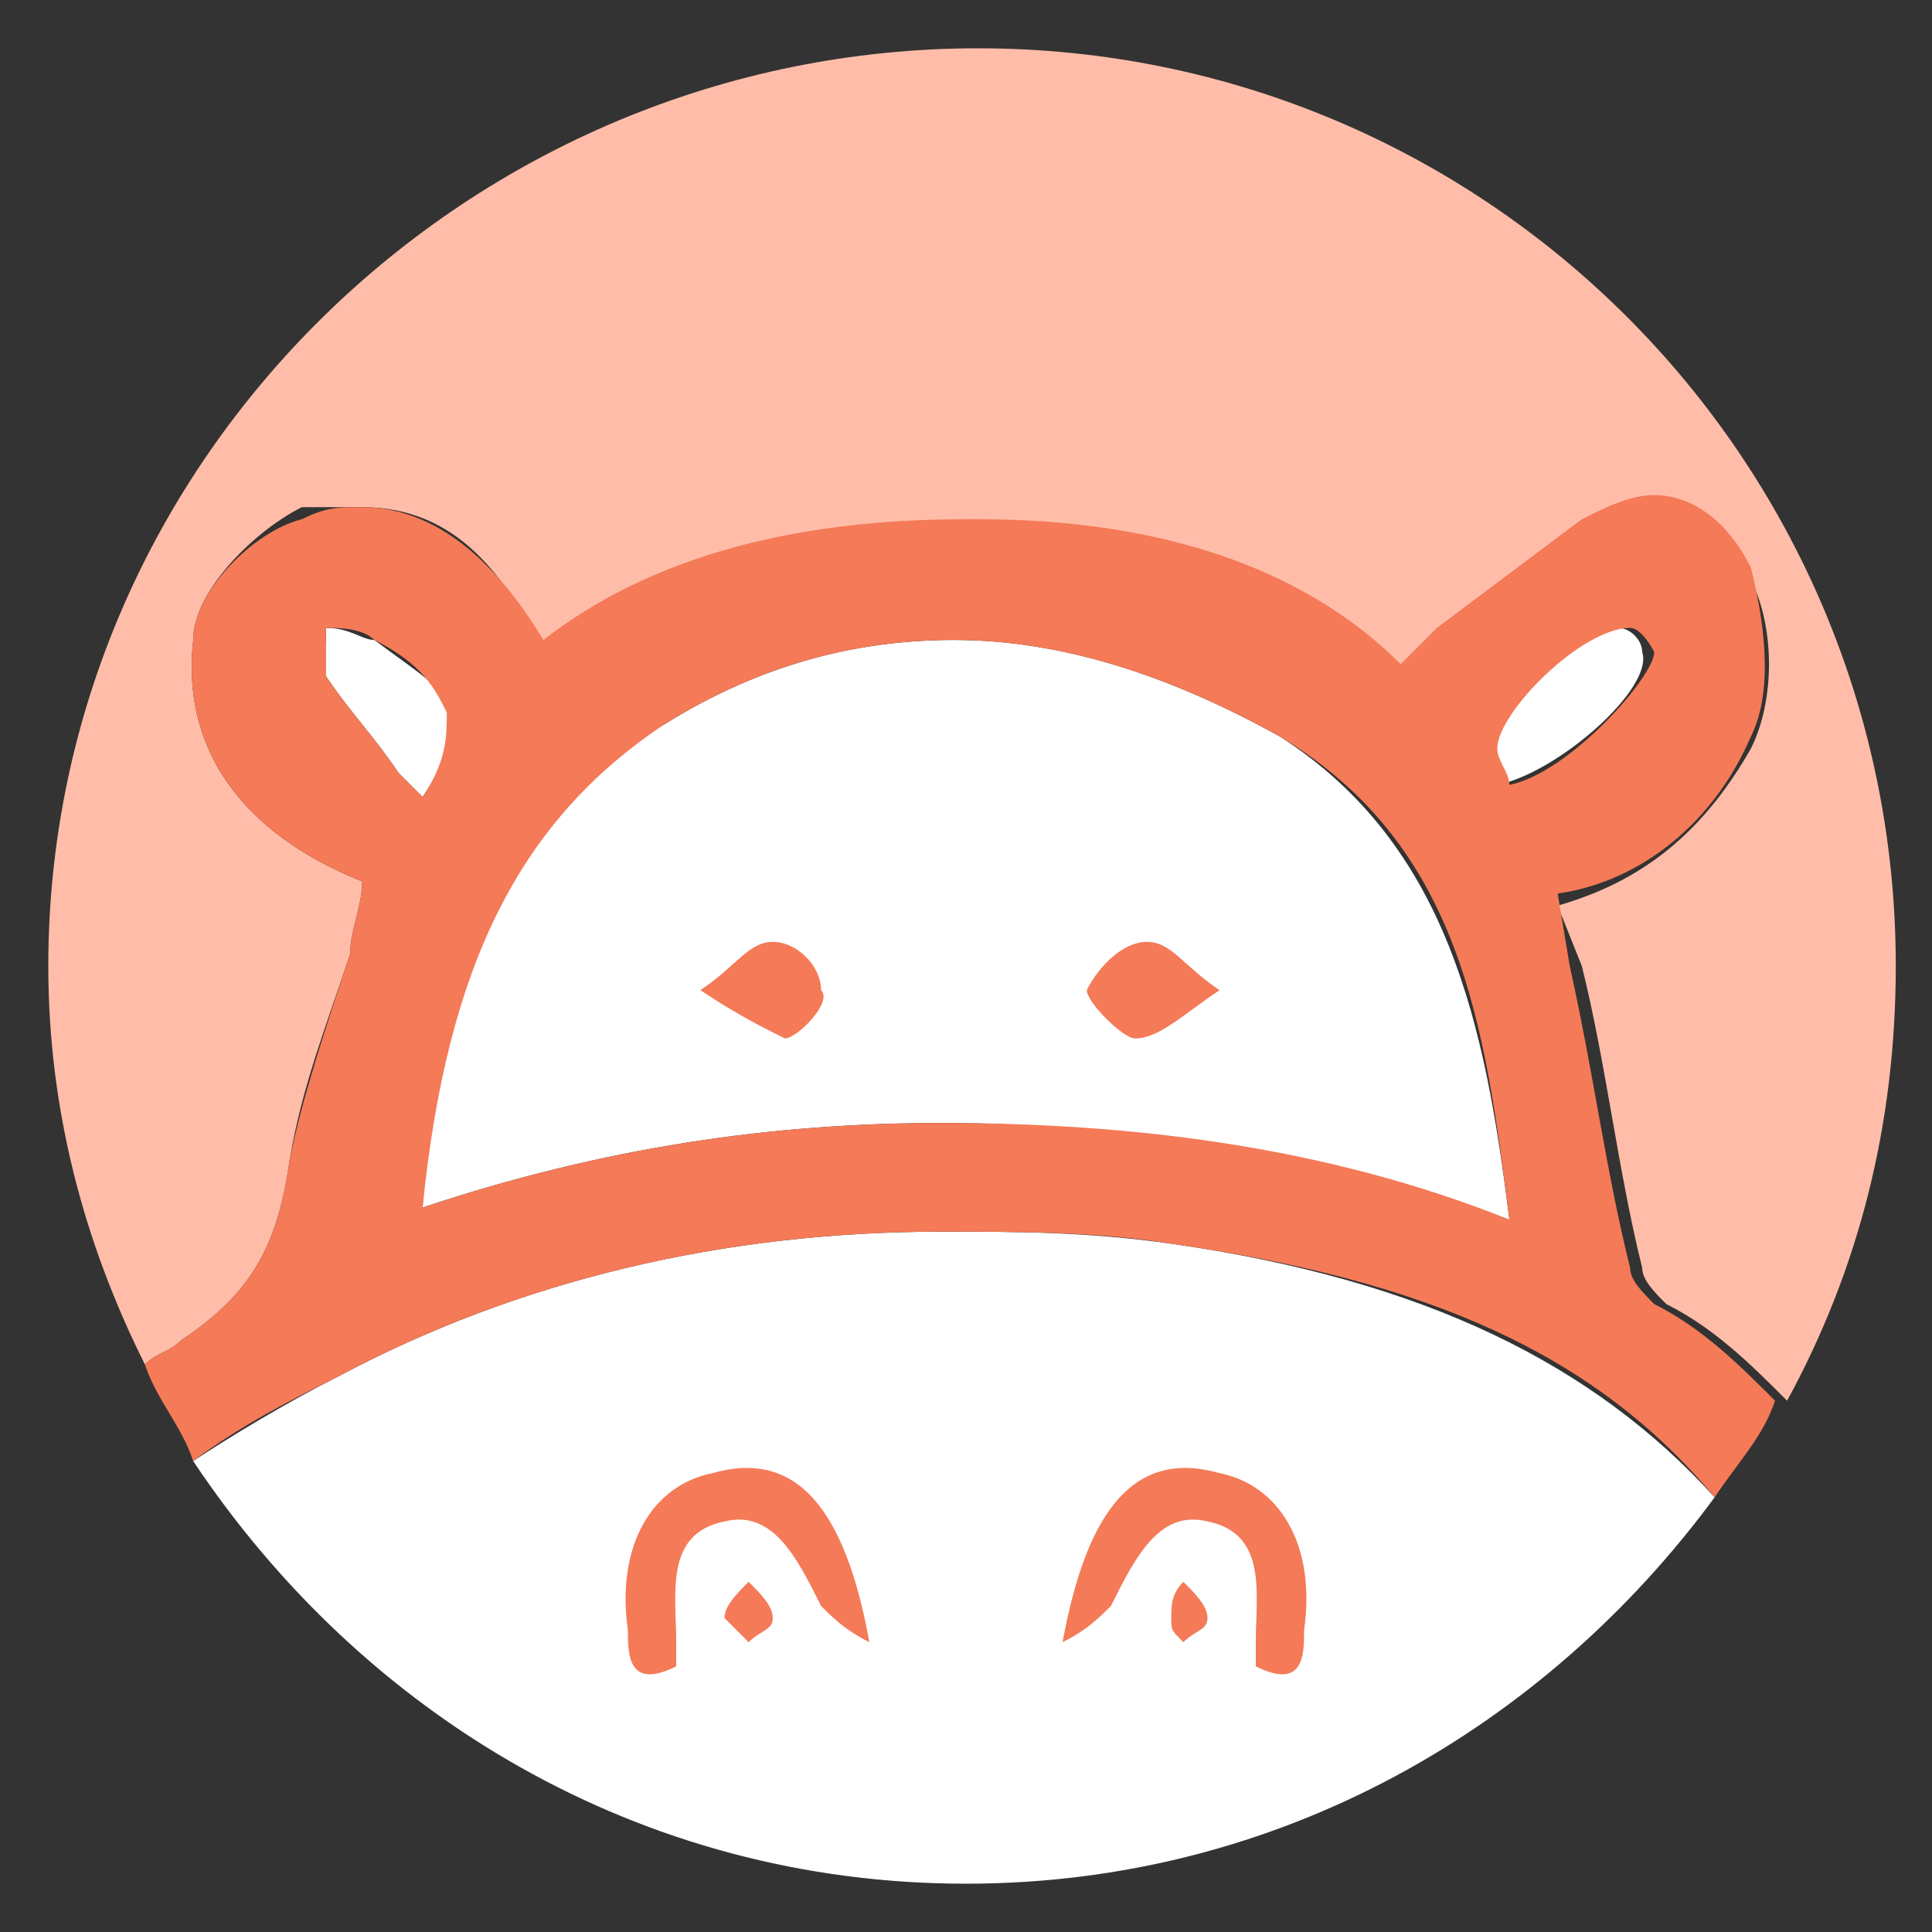 <svg xmlns="http://www.w3.org/2000/svg" id="Layer_1" x="0" y="0" version="1.1" viewBox="0 0 16 16" xml:space="preserve"><rect x="0" y="0" width="16" height="16" fill="#333333" stroke="none"/><style>.st0{fill:#fff}.st2{fill:#f47a58}</style><path d="M3.7 5.9c0-.2-.2-.3-.6-.6-.1 0-.2-.1-.4-.1v.1c0 .1-.1.3 0 .3.2.3.4.5.6.8l.2.2c.2-.3.3-.5.2-.7zM9.7 10.3c-.7-.1-1.3-.1-1.9-.1-1.8 0-3.5.4-5 1.2-.4.2-.9.5-1.2.7C3 14.2 5.3 15.6 8 15.6c2.6 0 4.8-1.3 6.2-3.2-1-1.1-2.4-1.8-4.5-2.1zM12.4 6.5c.5-.1 1.3-.8 1.2-1.1 0-.1-.1-.2-.2-.2-.4 0-1.1.6-1.1 1 0 .1.1.2.1.3zM10.6 6.1c-.9-.5-1.8-.8-2.7-.8-.8 0-1.6.2-2.4.7-1.2.7-1.9 2-2 4 1.5-.5 2.9-.7 4.3-.7 1.6 0 3.1.3 4.7.8-.2-1.6-.5-3.1-1.9-4z" class="st0"/><path fill="#ffbda9" d="M2.4 9.6c.1-.6.3-1.1.5-1.7 0-.2.1-.4.1-.6-1-.4-1.5-1.1-1.4-2 0-.4.5-.9.9-1.1H3c.8 0 1.2.6 1.5 1.2.9-.7 2.1-1 3.5-1h.1c1.5 0 2.6.4 3.5 1.2l.3-.3 1.2-.9c.2-.1.4-.2.6-.2.4 0 .7.2.8.6.2.4.2 1 0 1.4-.4.7-.9 1.1-1.6 1.3l.2.5c.2.8.3 1.7.5 2.5 0 .1.1.2.2.3.4.2.7.5 1 .8.6-1.1.9-2.3.9-3.6 0-4.2-3.4-7.6-7.6-7.6S.4 3.8.4 8c0 1.2.3 2.3.8 3.3.1-.1.2-.1.3-.2.6-.4.8-.8.9-1.5z"/><path d="M13.7 10.8c-.1-.1-.2-.2-.2-.3-.2-.8-.3-1.6-.5-2.5l-.1-.6c.7-.1 1.3-.6 1.6-1.3.2-.4.1-1 0-1.4-.2-.4-.5-.6-.8-.6-.2 0-.4.1-.6.2l-1.2.9-.3.3c-.8-.8-2-1.2-3.5-1.2H8c-1.4 0-2.6.3-3.5 1-.3-.5-.8-1.1-1.5-1.1-.2 0-.3 0-.5.1-.4.1-.9.6-.9 1-.1.9.4 1.6 1.4 2 0 .2-.1.4-.1.6-.2.6-.4 1.2-.5 1.7-.1.7-.3 1.1-.9 1.5-.1.1-.2.1-.3.2.1.3.3.5.4.8.4-.3.8-.5 1.2-.7 1.5-.8 3.2-1.2 5-1.2.6 0 1.3 0 1.9.1 2.1.3 3.5.9 4.5 2.1.2-.3.4-.5.5-.8-.3-.3-.6-.6-1-.8zm-.2-5.6c.1 0 .2.2.2.2 0 .2-.7 1-1.2 1.1 0-.1-.1-.2-.1-.3 0-.3.7-1 1.1-1zM3.3 6.4c-.2-.3-.4-.5-.6-.8v-.4c.1 0 .3 0 .4.1.4.2.5.4.6.6 0 .2 0 .4-.2.7l-.2-.2zm4.5 2.9c-1.4 0-2.8.2-4.3.7.2-2 .8-3.2 2-4 .8-.5 1.6-.7 2.4-.7.9 0 1.8.3 2.7.8 1.5.9 1.7 2.4 1.9 4-1.5-.6-3.1-.8-4.7-.8z" class="st2"/><path d="M10.1 8.2c-.3.2-.5.4-.7.4-.1 0-.4-.3-.4-.4.1-.2.3-.4.5-.4s.3.2.6.4zM5.8 8.2c.3.2.5.3.7.4.1 0 .4-.3.3-.4 0-.2-.2-.4-.4-.4s-.3.2-.6.4zM5.6 13.8c-.4.2-.4-.1-.4-.3-.1-.7.2-1.2.7-1.3.7-.2 1.1.3 1.3 1.4-.2-.1-.3-.2-.4-.3-.2-.4-.4-.8-.8-.7-.5.1-.4.6-.4 1v.2z" class="st2"/><path d="M6.2 13.1c.1.1.2.2.2.3 0 .1-.1.1-.2.2l-.2-.2c0-.1.1-.2.2-.3zM9.8 13.1c.1.1.2.2.2.3 0 .1-.1.1-.2.2-.1-.1-.1-.1-.1-.2s0-.2.1-.3z" class="st2"/><path d="M10.4 13.8c.4.2.4-.1.4-.3.1-.7-.2-1.2-.7-1.3-.7-.2-1.1.3-1.3 1.4.2-.1.3-.2.4-.3.2-.4.4-.8.8-.7.5.1.4.6.4 1v.2z" class="st2"/></svg>